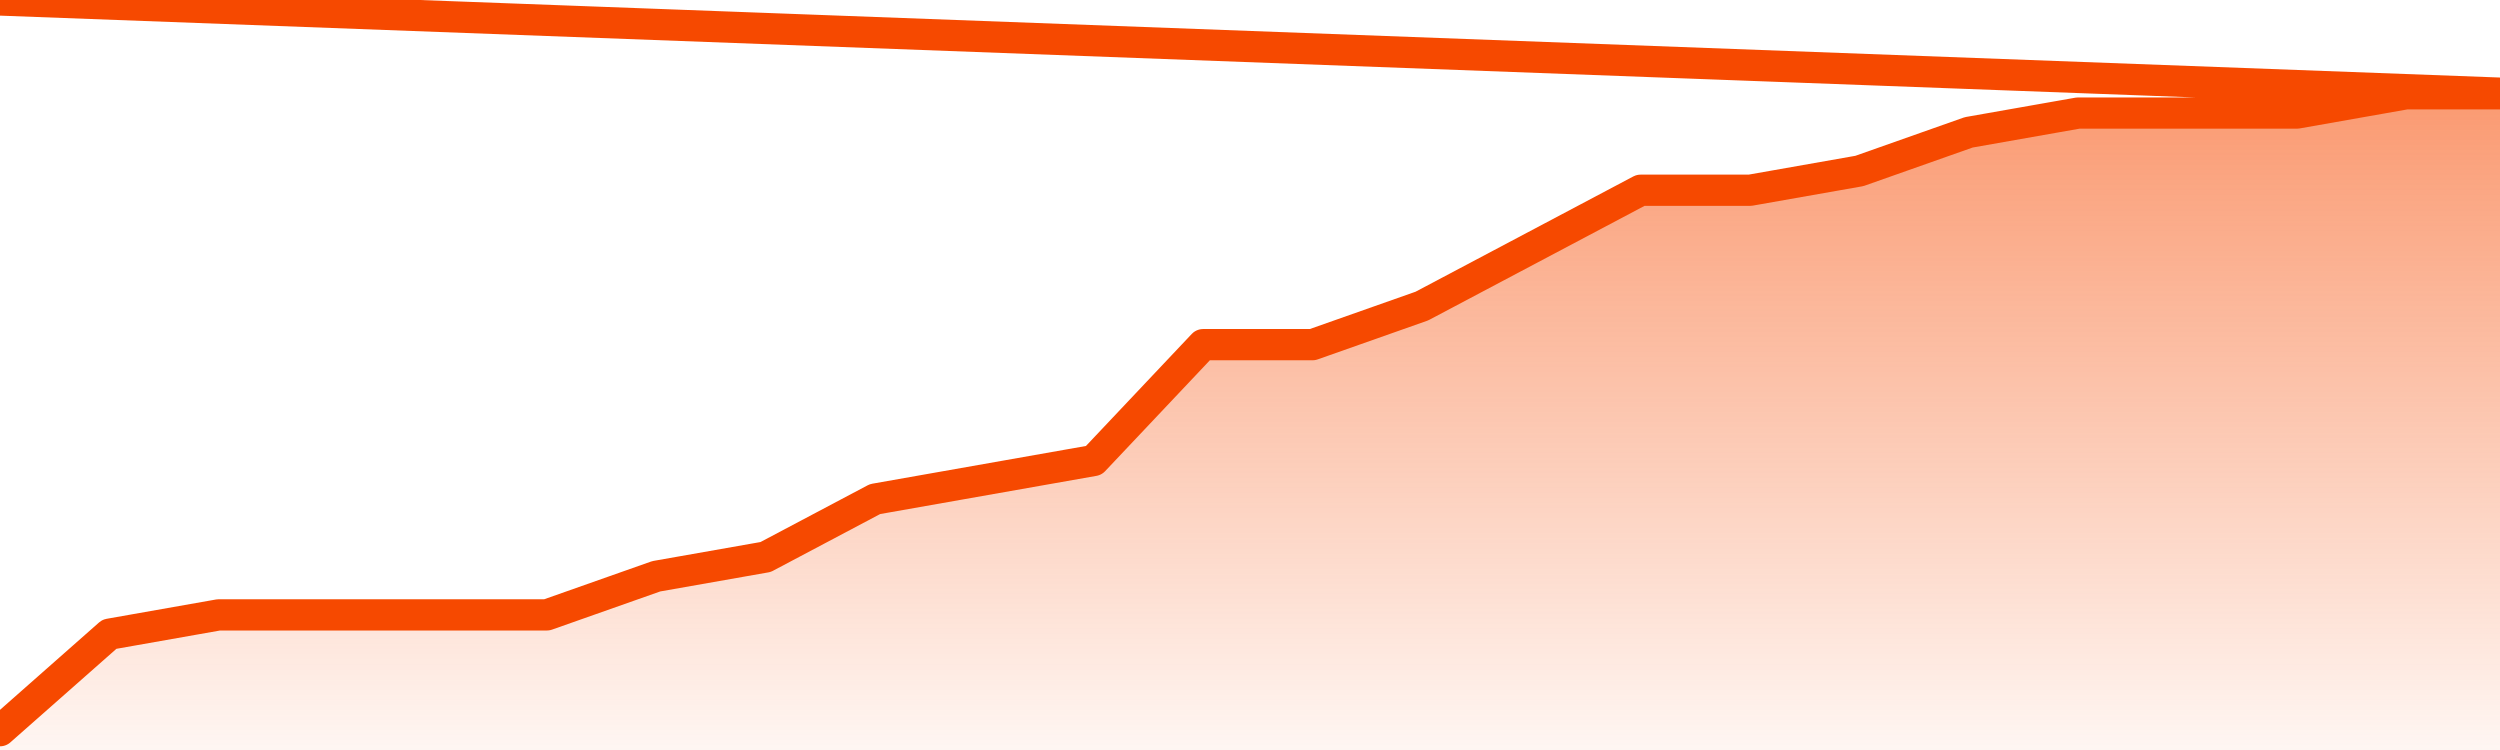       <svg
        version="1.1"
        xmlns="http://www.w3.org/2000/svg"
        width="80"
        height="24"
        viewBox="0 0 80 24">
        <defs>
          <linearGradient x1=".5" x2=".5" y2="1" id="gradient">
            <stop offset="0" stop-color="#F64900"/>
            <stop offset="1" stop-color="#f64900" stop-opacity="0"/>
          </linearGradient>
        </defs>
        <path
          fill="url(#gradient)"
          fill-opacity="0.56"
          stroke="none"
          d="M 0,26 0.0,23.382 3.5,20.294 7.0,19.676 10.5,19.676 14.0,19.676 17.5,19.676 21.0,18.441 24.5,17.824 28.0,15.971 31.5,15.353 35.0,14.735 38.5,11.029 42.0,11.029 45.5,9.794 49.0,7.941 52.5,6.088 56.0,6.088 59.5,5.471 63.0,4.235 66.5,3.618 70.0,3.618 73.5,3.618 77.0,3.0 80.5,3.0 82,26 Z"
        />
        <path
          fill="none"
          stroke="#F64900"
          stroke-width="1"
          stroke-linejoin="round"
          stroke-linecap="round"
          d="M 0.0,23.382 3.5,20.294 7.0,19.676 10.5,19.676 14.0,19.676 17.5,19.676 21.0,18.441 24.5,17.824 28.0,15.971 31.5,15.353 35.0,14.735 38.5,11.029 42.0,11.029 45.5,9.794 49.0,7.941 52.5,6.088 56.0,6.088 59.5,5.471 63.0,4.235 66.5,3.618 70.0,3.618 73.5,3.618 77.0,3.0 80.5,3.0.join(' ') }"
        />
      </svg>
